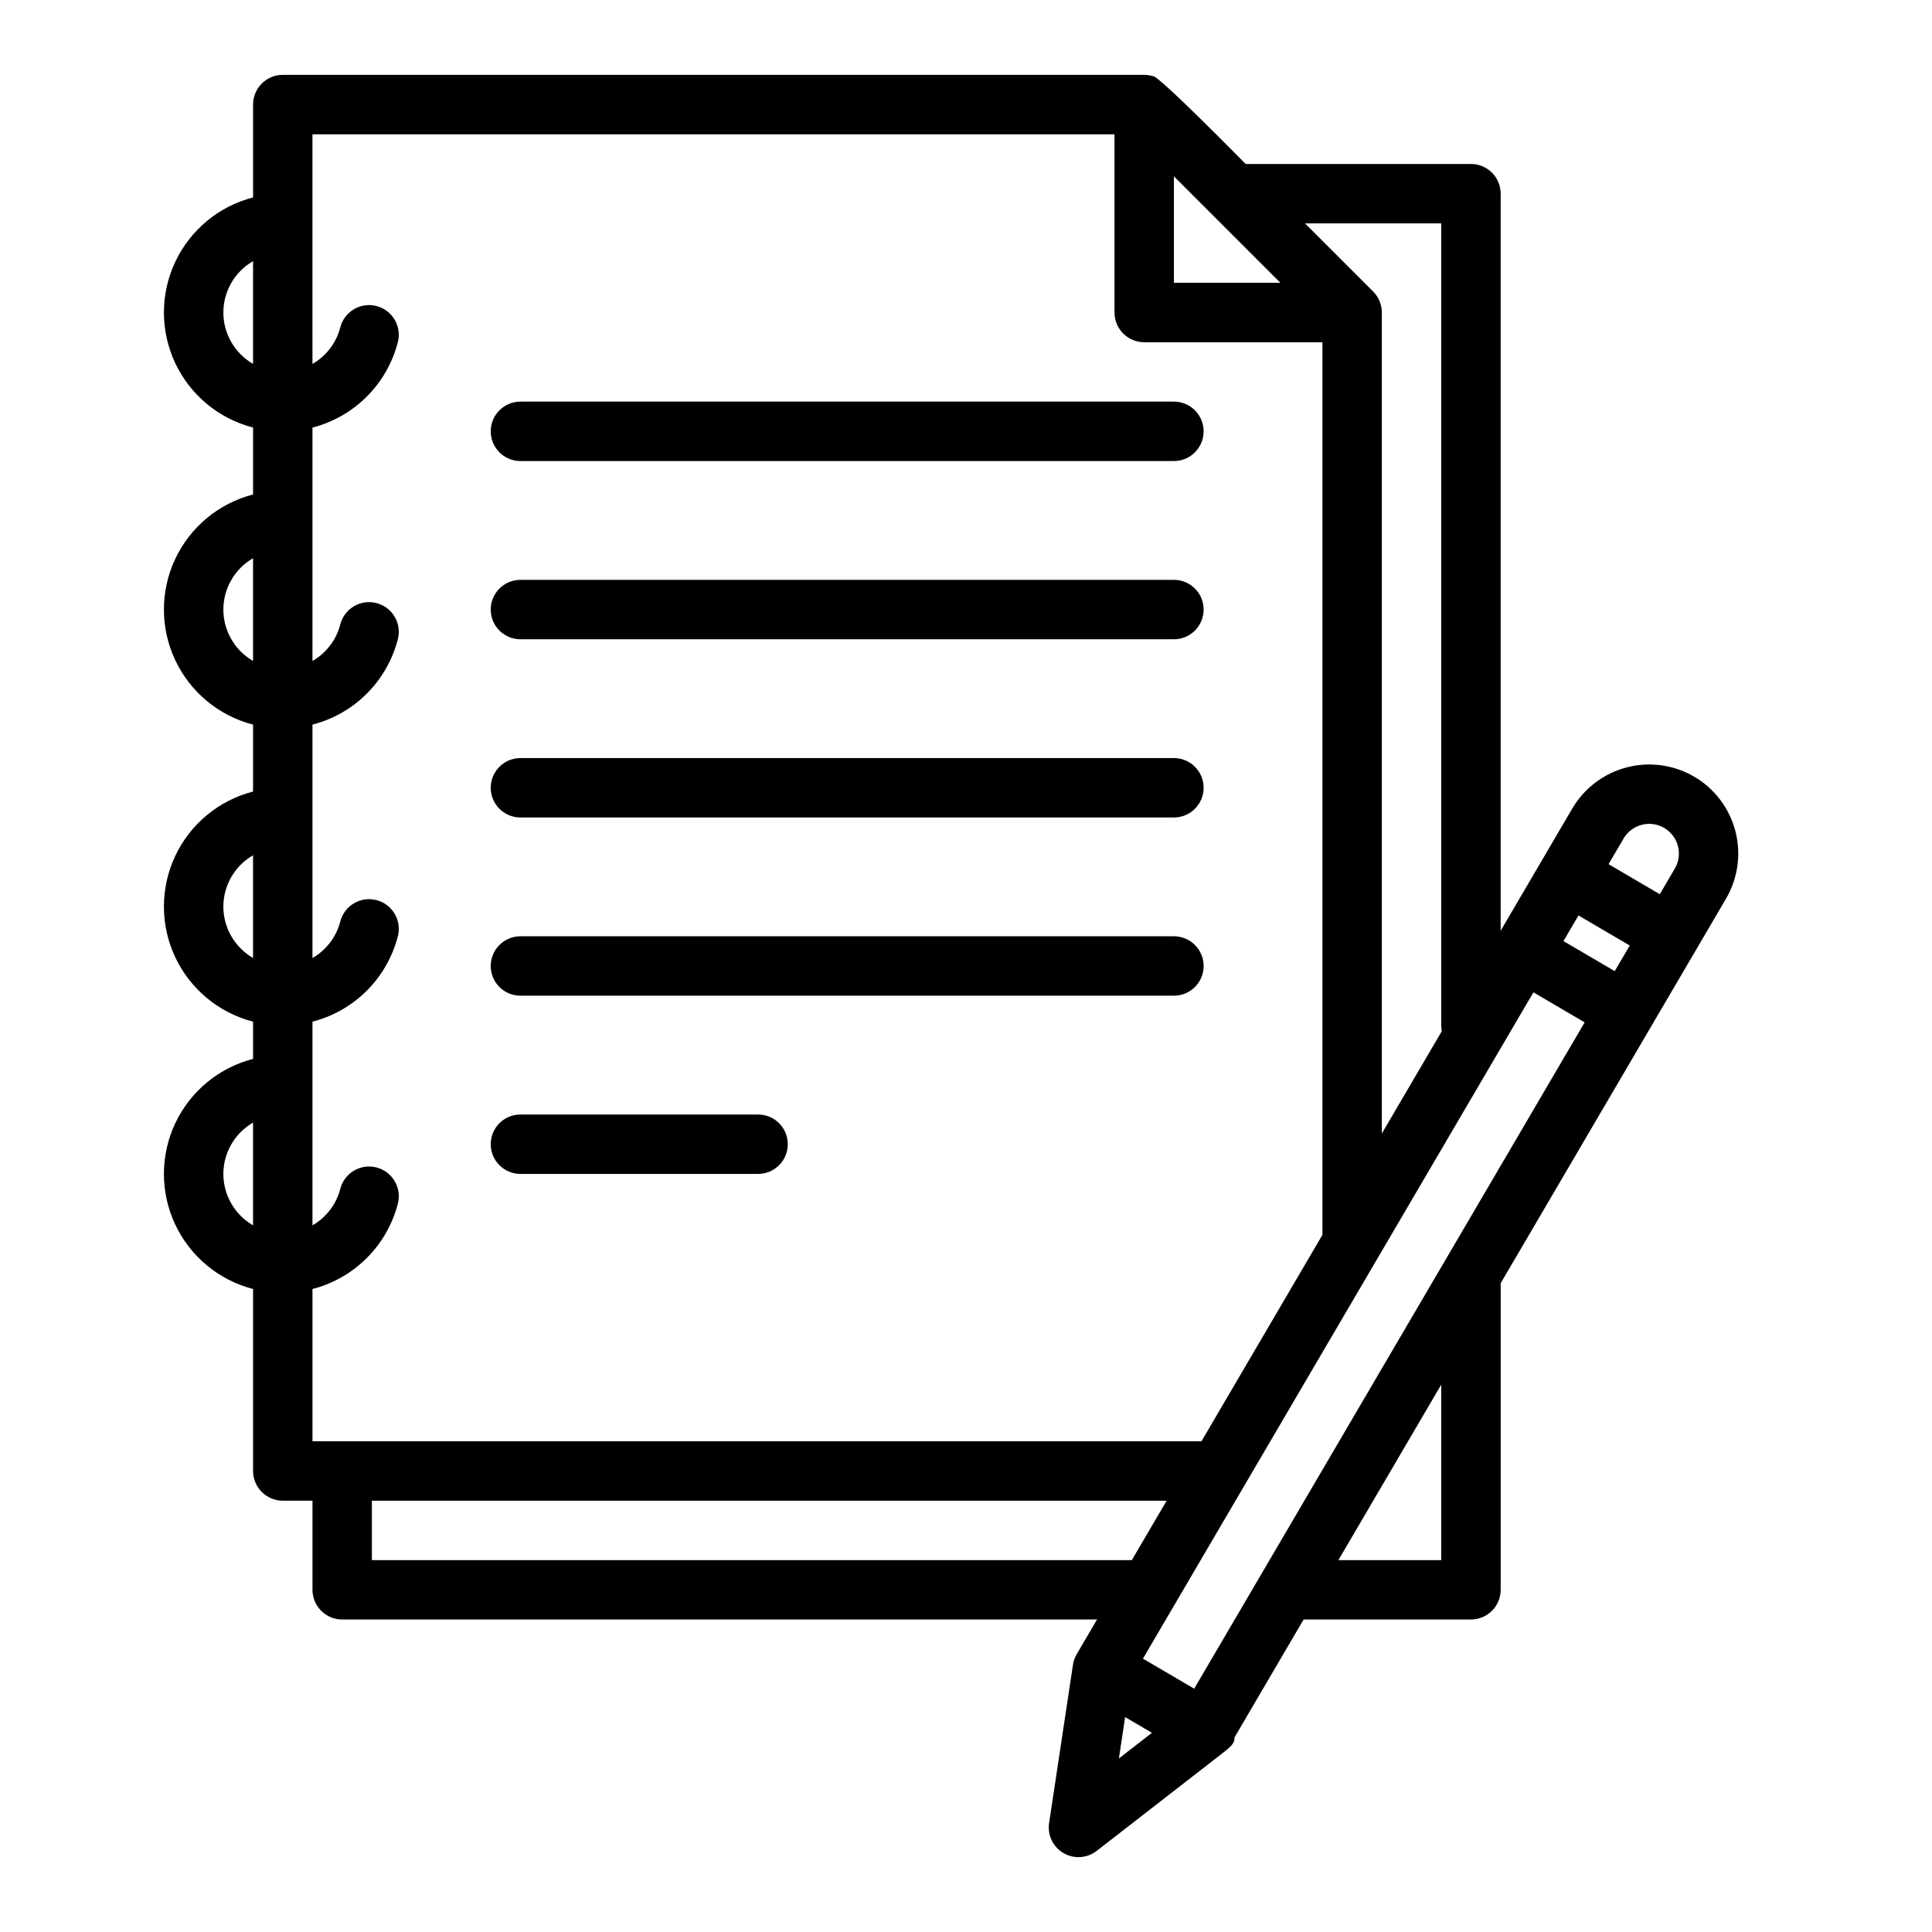 <?xml version="1.0" encoding="UTF-8"?>
<!-- Uploaded to: SVG Repo, www.svgrepo.com, Generator: SVG Repo Mixer Tools -->
<svg fill="#000000" width="800px" height="800px" version="1.1" viewBox="144 144 512 512" xmlns="http://www.w3.org/2000/svg">
 <g>
  <path d="m281.92 266.18h173.18c4.348 0 7.875-3.527 7.875-7.875 0-4.348-3.527-7.871-7.875-7.871h-173.18c-4.348 0-7.871 3.523-7.871 7.871 0 4.348 3.523 7.875 7.871 7.875z"/>
  <path d="m281.92 313.41h173.18c4.348 0 7.875-3.523 7.875-7.871s-3.527-7.871-7.875-7.871h-173.18c-4.348 0-7.871 3.523-7.871 7.871s3.523 7.871 7.871 7.871z"/>
  <path d="m281.92 360.64h173.18c4.348 0 7.875-3.523 7.875-7.871s-3.527-7.871-7.875-7.871h-173.18c-4.348 0-7.871 3.523-7.871 7.871s3.523 7.871 7.871 7.871z"/>
  <path d="m281.92 407.87h173.18c4.348 0 7.875-3.523 7.875-7.871s-3.527-7.875-7.875-7.875h-173.18c-4.348 0-7.871 3.527-7.871 7.875s3.523 7.871 7.871 7.871z"/>
  <path d="m281.92 455.1h62.977c4.348 0 7.871-3.523 7.871-7.871 0-4.348-3.523-7.871-7.871-7.871h-62.977c-4.348 0-7.871 3.523-7.871 7.871 0 4.348 3.523 7.871 7.871 7.871z"/>
  <path d="m592.99 349.83c-5.406-3.16-11.844-4.047-17.902-2.465s-11.242 5.5-14.414 10.898l-18.98 32.391v-195.33c0-2.086-0.828-4.09-2.305-5.566-1.477-1.473-3.481-2.305-5.566-2.305h-59.715s-23.652-24.09-24.602-23.277c-0.738-0.223-1.504-0.336-2.277-0.34h-228.29c-4.348 0-7.871 3.527-7.871 7.875v24.613c-9.082 2.34-16.645 8.605-20.637 17.094-3.988 8.484-3.988 18.309 0 26.793 3.992 8.488 11.555 14.754 20.637 17.094v17.738c-9.082 2.34-16.645 8.605-20.637 17.094-3.988 8.484-3.988 18.309 0 26.797 3.992 8.484 11.555 14.75 20.637 17.094v17.738-0.004c-9.082 2.344-16.645 8.609-20.637 17.094-3.988 8.488-3.988 18.312 0 26.797 3.992 8.484 11.555 14.754 20.637 17.094v9.867c-9.082 2.34-16.645 8.605-20.637 17.09-3.988 8.488-3.988 18.312 0 26.797 3.992 8.488 11.555 14.754 20.637 17.094v48.23c0 2.086 0.828 4.09 2.305 5.566s3.481 2.305 5.566 2.305h7.871v23.617c0 2.086 0.832 4.09 2.309 5.566 1.477 1.477 3.477 2.305 5.566 2.305h200.04l-5.394 9.203c-0.484 0.828-0.812 1.734-0.965 2.68-0.008 0.047-0.02 0.082-0.027 0.129l-0.02 0.129v0.031l-6.297 41.762-0.004-0.004c-0.477 3.184 1.027 6.34 3.805 7.965 2.777 1.629 6.266 1.402 8.809-0.574l33.484-25.996c2.144-1.664 3.191-2.684 3.027-4.055l18.324-31.27h44.355c2.086 0 4.09-0.828 5.566-2.305 1.477-1.477 2.305-3.481 2.305-5.566v-81.242l59.73-101.93c3.156-5.406 4.043-11.844 2.465-17.902-1.582-6.059-5.5-11.242-10.898-14.414zm-13.93 12.758c3.082-0.805 6.344 0.328 8.266 2.867s2.125 5.984 0.516 8.73l-3.981 6.789-13.578-7.961 3.981-6.789c1.051-1.805 2.777-3.113 4.797-3.637zm-118.59 228.93-13.578-7.961 103.48-176.58 13.578 7.961zm-5.375-400.8 28.227 28.227h-28.227zm103.24 202.68 3.981-6.789 13.586 7.961-3.981 6.789zm-32.391-190.19v212.54c0.004 0.512 0.051 1.02 0.152 1.523l-15.895 27.121v-217.57c0.004-2.082-0.824-4.082-2.297-5.559l-0.008-0.008-18.051-18.047zm-299.14-23.617h212.55v47.23c0 2.09 0.828 4.09 2.305 5.566 1.477 1.477 3.481 2.309 5.566 2.309h47.23v236.56l-32.055 54.699h-235.59v-40.355c5.453-1.402 10.426-4.242 14.402-8.223 3.981-3.977 6.82-8.953 8.223-14.402 1.082-4.211-1.453-8.504-5.664-9.59-4.211-1.082-8.504 1.453-9.59 5.664-1.051 4.09-3.711 7.582-7.371 9.688v-53.984c5.453-1.402 10.426-4.242 14.402-8.223 3.981-3.981 6.82-8.953 8.223-14.402 1.082-4.211-1.453-8.504-5.664-9.59-4.211-1.082-8.504 1.453-9.59 5.664-1.051 4.09-3.711 7.582-7.371 9.688v-61.855c5.453-1.402 10.426-4.242 14.402-8.223 3.981-3.981 6.82-8.953 8.223-14.406 1.082-4.211-1.453-8.504-5.664-9.586-4.211-1.082-8.504 1.453-9.59 5.664-1.051 4.09-3.711 7.582-7.371 9.688v-61.859c5.453-1.402 10.426-4.242 14.402-8.223 3.981-3.977 6.82-8.953 8.223-14.402 1.082-4.211-1.453-8.504-5.664-9.586-4.211-1.086-8.504 1.449-9.59 5.664-1.051 4.086-3.711 7.578-7.371 9.684zm-23.613 47.23c0.008-5.617 3.008-10.805 7.871-13.613v27.227c-4.863-2.809-7.863-7.996-7.871-13.613zm0 78.719v0.004c0.008-5.617 3.008-10.805 7.871-13.613v27.227c-4.863-2.809-7.863-7.996-7.871-13.613zm0 78.719v0.004c0.008-5.617 3.008-10.805 7.871-13.613v27.227c-4.863-2.809-7.863-7.996-7.871-13.613zm0 70.848v0.004c0.008-5.617 3.008-10.805 7.871-13.613v27.227c-4.863-2.809-7.863-7.996-7.871-13.613zm39.359 102.34v-15.742h210.62l-9.227 15.742zm199.62 41.602 7.106 4.164-8.758 6.797zm83.773-41.602h-27.254l27.254-46.504z"/>
 </g>
</svg>